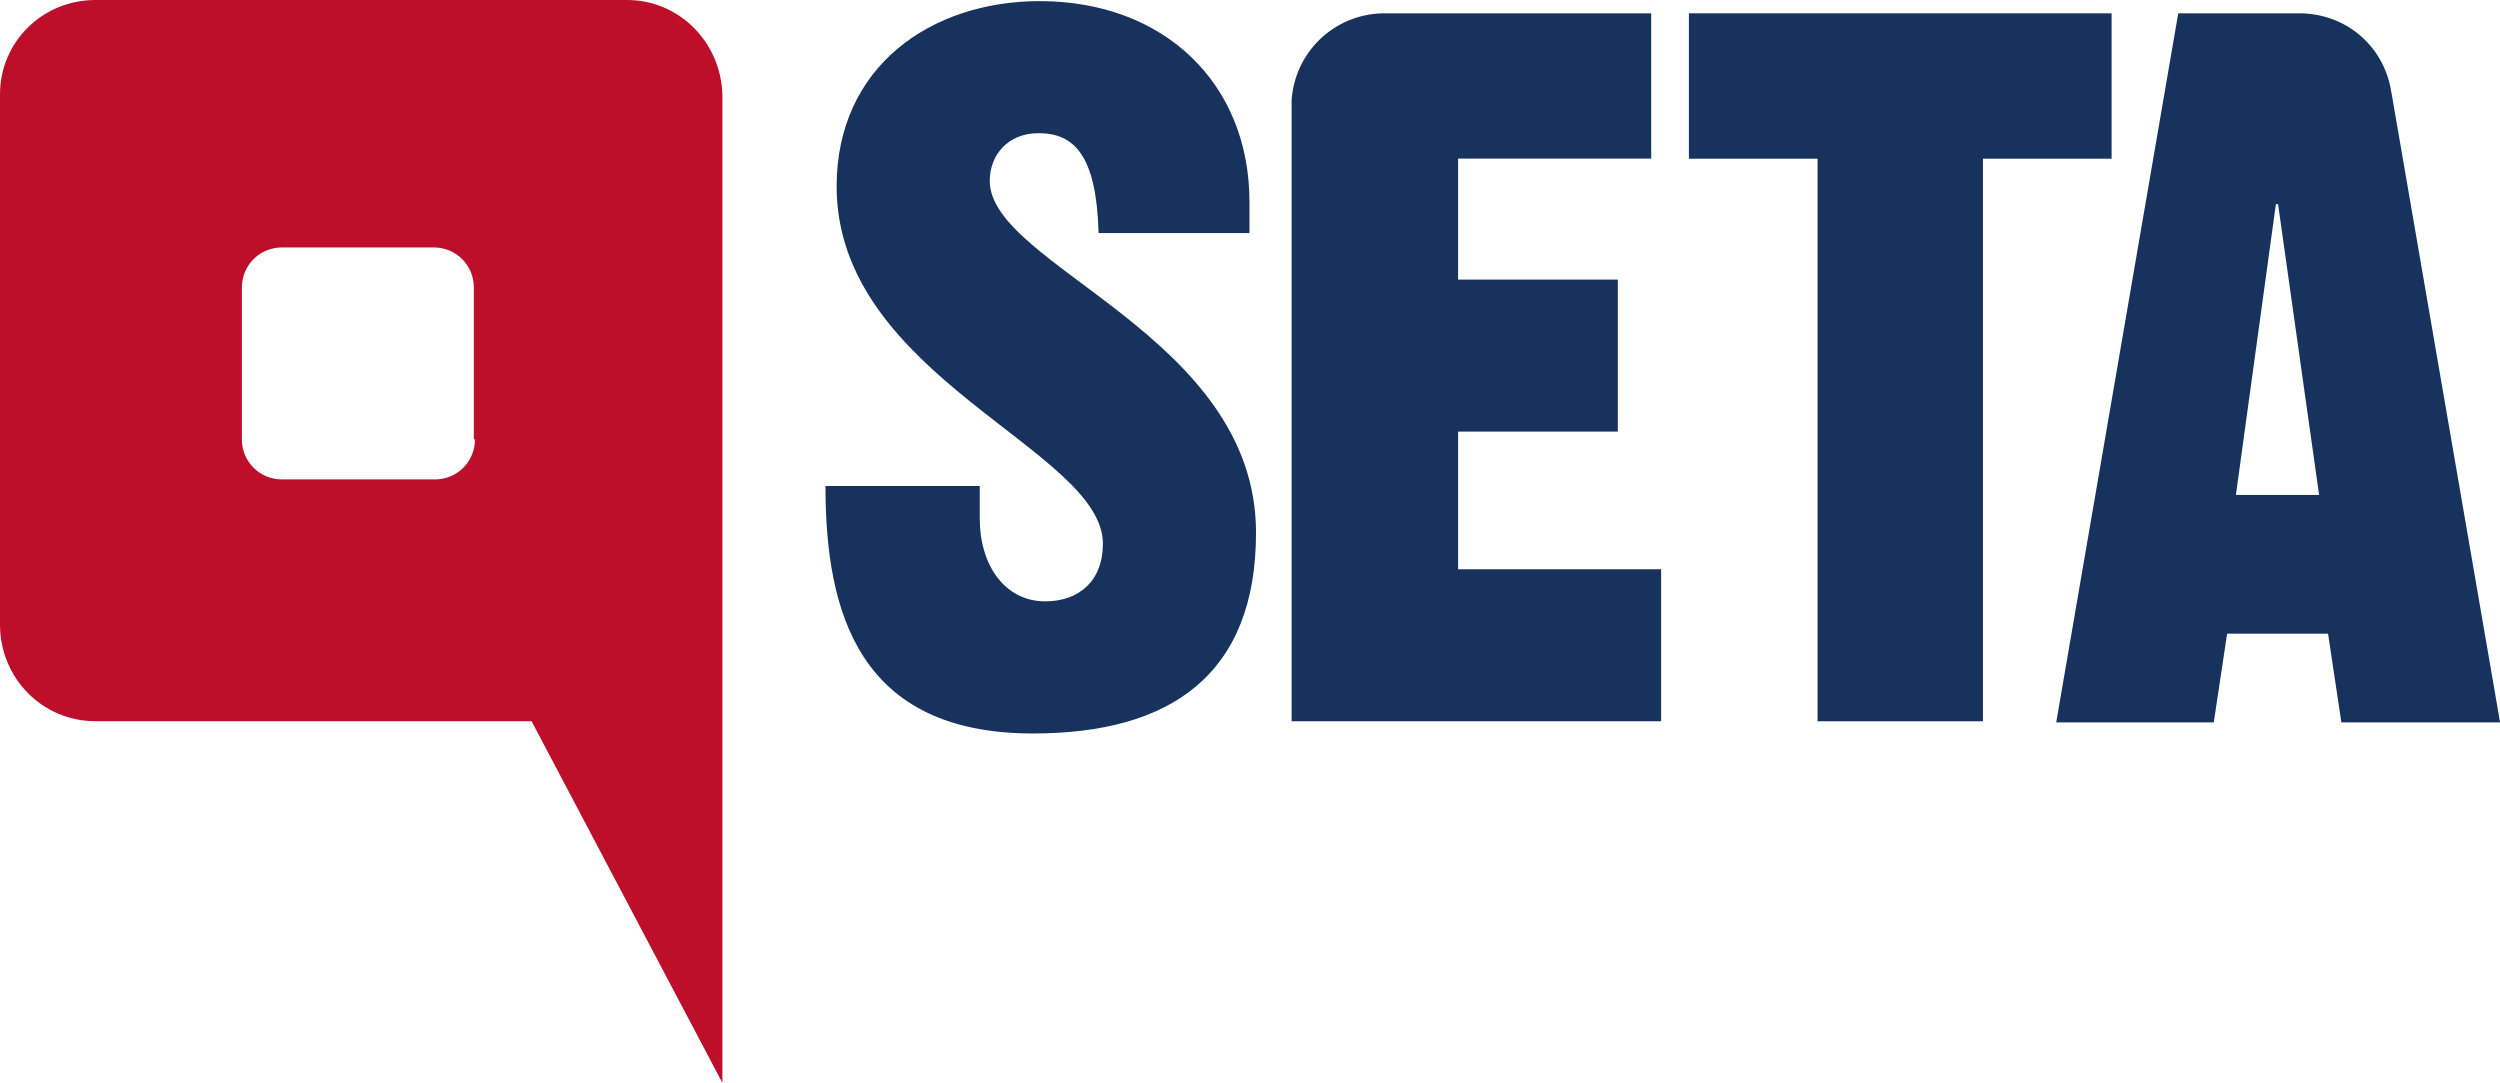 <?xml version="1.0" encoding="UTF-8"?><svg id="a" xmlns="http://www.w3.org/2000/svg" viewBox="0 0 309.55 134.1"><defs><style>.c{fill:#18325e;}.d{fill:#bd0e2a;}</style></defs><g id="b"><g><path class="c" d="M136.02,28.72c-.27-9.48-3.02-12.23-7.42-12.23-3.85,0-6.05,2.75-6.05,5.91,0,10.58,32.97,19.1,32.97,43.55,0,17.59-10.58,24.87-27.62,24.87-21.57,0-25.69-14.98-25.69-30.64h19.1v3.98c0,5.91,3.16,10.3,8.11,10.3,4.12,0,7.14-2.47,7.14-7.14,0-11.68-32.97-20.61-32.97-44.24C103.6,8.24,115.27,.14,128.74,.14c15.39,0,25.97,10.17,25.97,24.87v3.85h-18.69v-.14Z"/><path class="c" d="M180.54,70.48v-17.04h19.78v-18.82h-19.78v-14.98h23.91V1.65h-33.25c-6.05,.14-10.85,4.81-11.27,10.72h0V89.31h45.75v-18.82h-25.14Z"/></g><polygon class="c" points="245.53 19.65 245.53 89.31 225.05 89.31 225.05 19.65 209.12 19.65 209.12 1.65 261.46 1.65 261.46 19.65 245.53 19.65"/><path class="c" d="M276.85,61.28l4.95-36h.27l5.08,36h-10.3Zm19.24-49.87h0c-.82-5.5-5.36-9.62-11.13-9.76h-15.25l-15.11,87.8h19.51l1.65-10.99h12.5l1.65,10.99h19.65l-13.46-78.04Z"/><path class="d" d="M77.63,0H11.82C5.22,0,0,5.22,0,11.68V77.35c0,6.59,5.22,11.95,11.82,11.95h54l23.63,44.79V11.82c-.14-6.59-5.36-11.82-11.82-11.82Zm-18.82,54.41c0,2.75-2.2,4.95-4.95,4.95h-18.96c-2.75,0-4.95-2.2-4.95-4.95v-18.82c0-2.75,2.2-4.95,4.95-4.95h18.82c2.75,0,4.95,2.2,4.95,4.95v18.82h.14Z"/></g></svg>